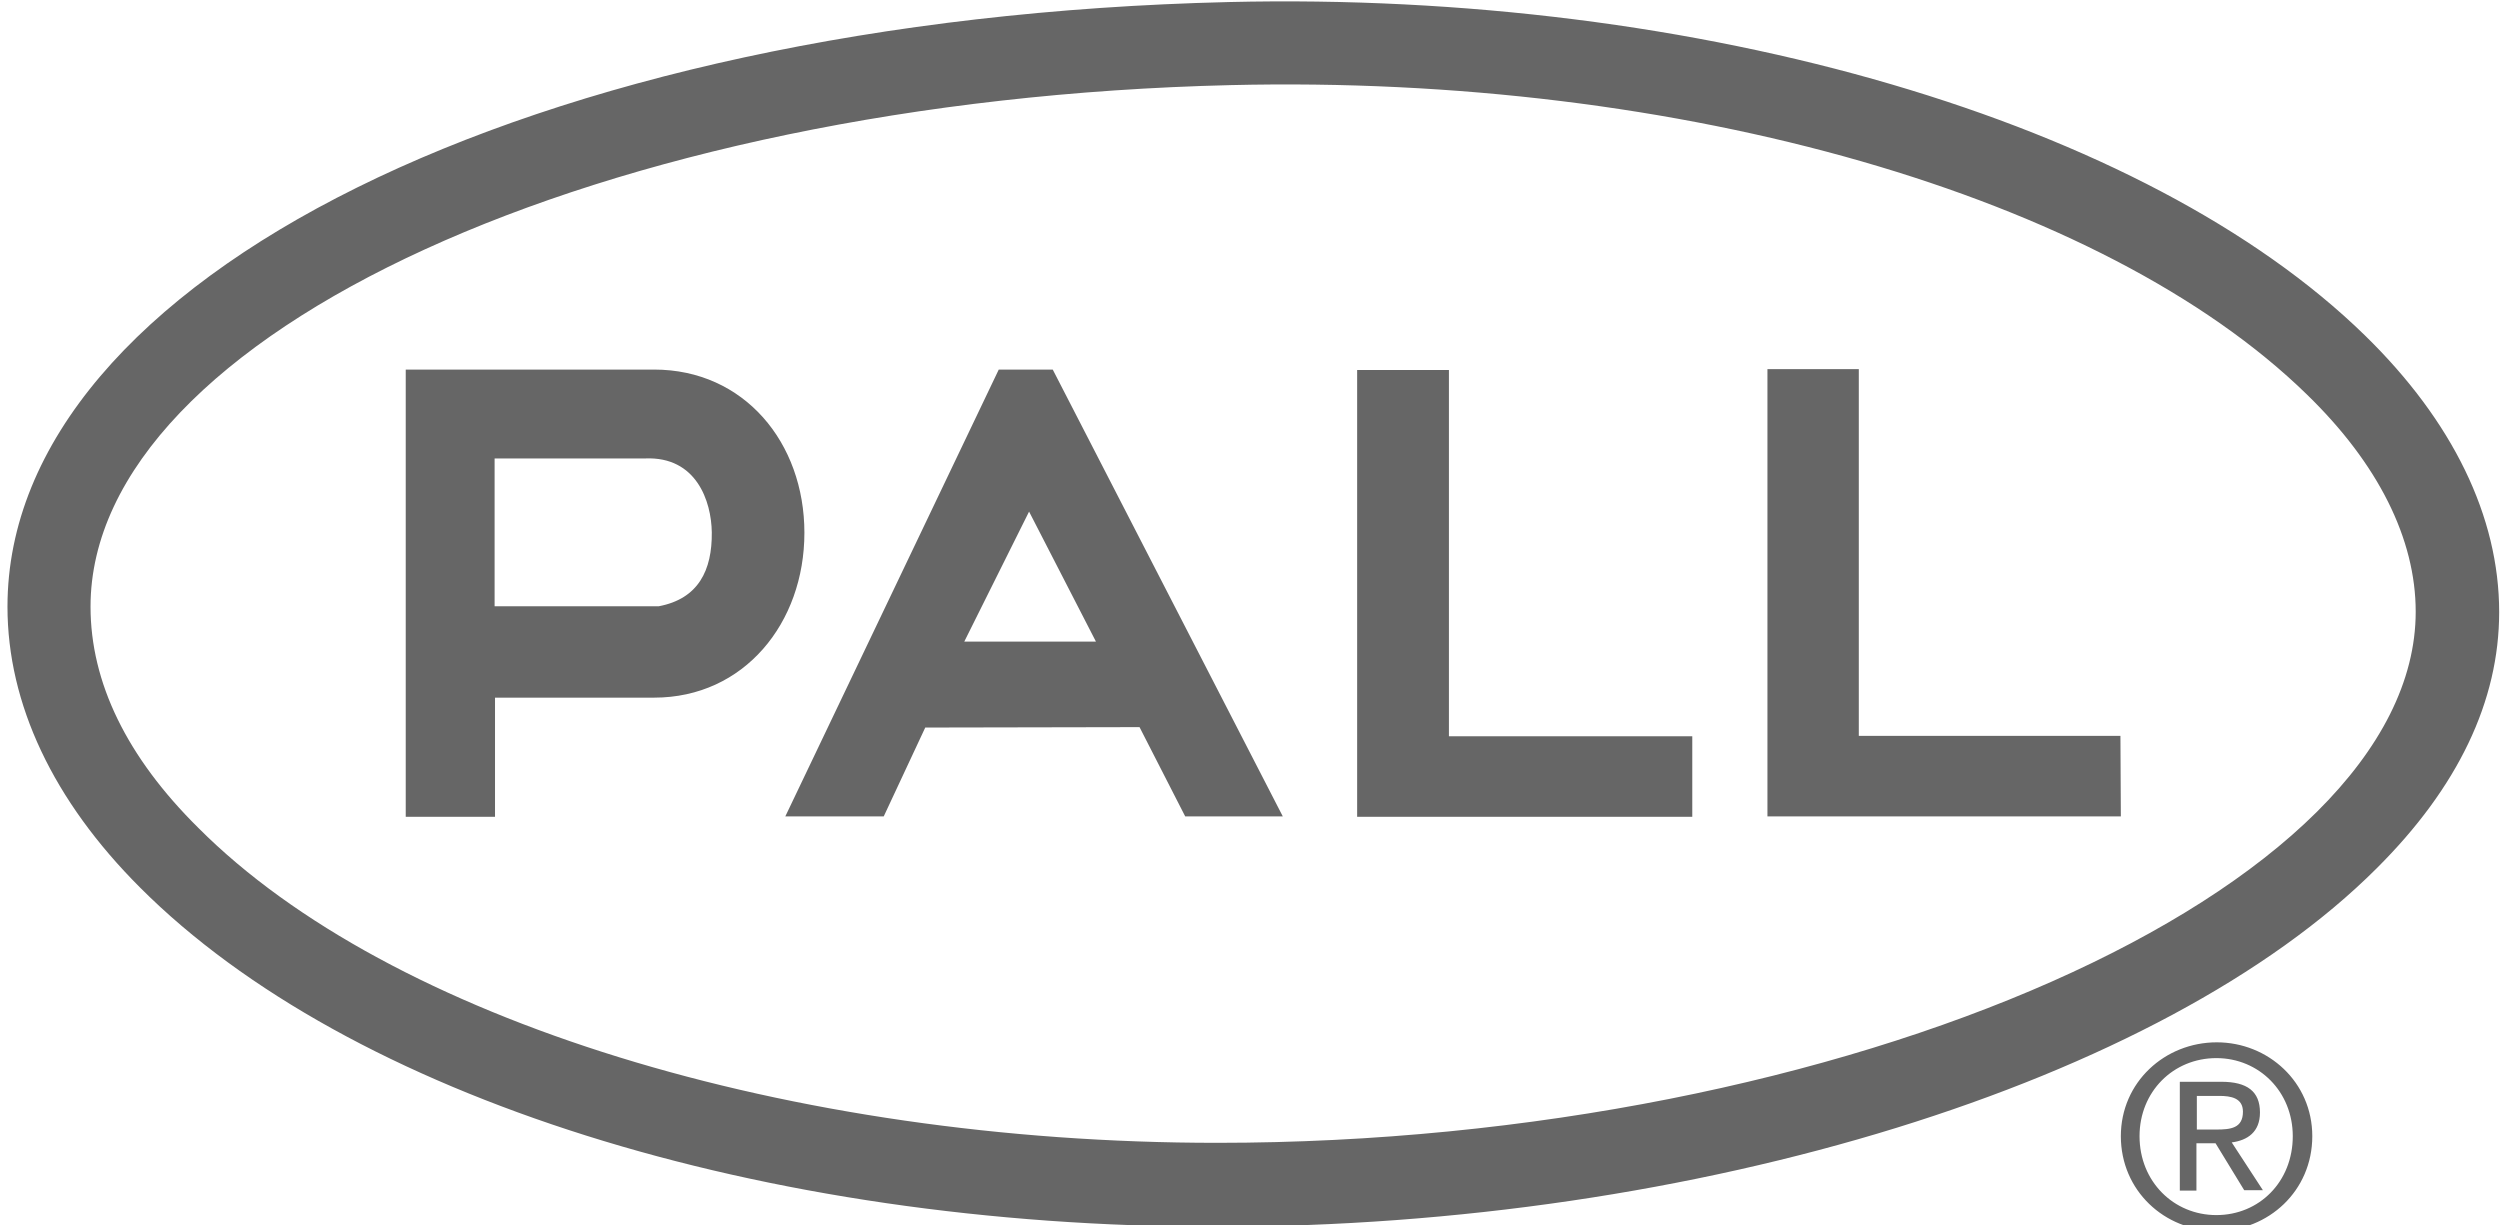 <svg width="602" height="295" viewBox="0 0 602 295" fill="none" xmlns="http://www.w3.org/2000/svg">
<g clip-path="url(#clip0_1_363)">
<path d="M157.5 88.993H97.7V196.693H119.2V167.993H157.5C179.2 167.993 193.7 149.993 193.7 128.293C193.7 106.593 179.2 88.993 157.5 88.993ZM158.6 145.993H119.1V110.393H155.4C167.7 109.893 171.3 120.693 171.4 128.193C171.5 137.293 168.2 144.193 158.6 145.993ZM293.1 295.393C408.5 295.393 520.7 260.693 572.3 209.093C591.9 189.593 601.8 168.793 601.8 147.393C601.8 124.393 590.6 101.393 569.5 80.793C516.8 29.293 409.4 -2.207 295.9 0.493C128.2 4.493 1.8 67.093 1.8 146.093C1.8 169.493 12.8 192.793 33.7 213.693C84 264.093 183.4 295.393 293.1 295.393ZM21.8 146.093C21.8 80.493 145 24.093 296.4 20.493C404.8 17.893 506.5 47.193 555.5 94.993C572.7 111.693 581.7 129.793 581.7 147.293C581.7 214.293 444.2 275.193 293.1 275.193C190.1 275.193 93.8 245.493 47.8 199.393C30.5 182.293 21.8 164.293 21.8 146.093ZM308.9 196.593L253.5 88.993H240.5L189.1 196.593H212.8L222.8 175.193L274.4 175.093L285.4 196.593H308.9ZM232.2 154.493L247.8 123.193L263.9 154.493H232.2ZM326.8 89.093H348.9V177.293H407.5V196.693H326.8V89.093ZM425.6 88.893H447.6V177.193H510.6L510.7 196.593H425.6V88.893ZM510.7 273.593C510.7 260.593 521.3 250.993 533.8 250.993C546.2 250.993 556.8 260.593 556.8 273.593C556.8 286.793 546.2 296.393 533.8 296.393C521.2 296.393 510.7 286.693 510.7 273.593ZM533.7 292.593C544 292.593 552.1 284.593 552.1 273.593C552.1 262.893 544 254.793 533.7 254.793C523.3 254.793 515.2 262.893 515.2 273.593C515.2 284.493 523.4 292.593 533.7 292.593ZM528.9 286.693H524.9V260.493H534.9C541.1 260.493 544.2 262.793 544.2 267.893C544.2 272.593 541.2 274.593 537.4 275.093L544.9 286.593H540.4L533.5 275.293H528.9V286.693ZM533.7 271.993C537.1 271.993 540.1 271.693 540.1 267.693C540.1 264.393 537.2 263.893 534.4 263.893H529V271.993H533.7Z" fill="#666666"/>
</g>
<defs>
<clipPath id="clip0_1_363">
<rect width="602" height="295" fill="white"/>
</clipPath>
</defs>
</svg>
